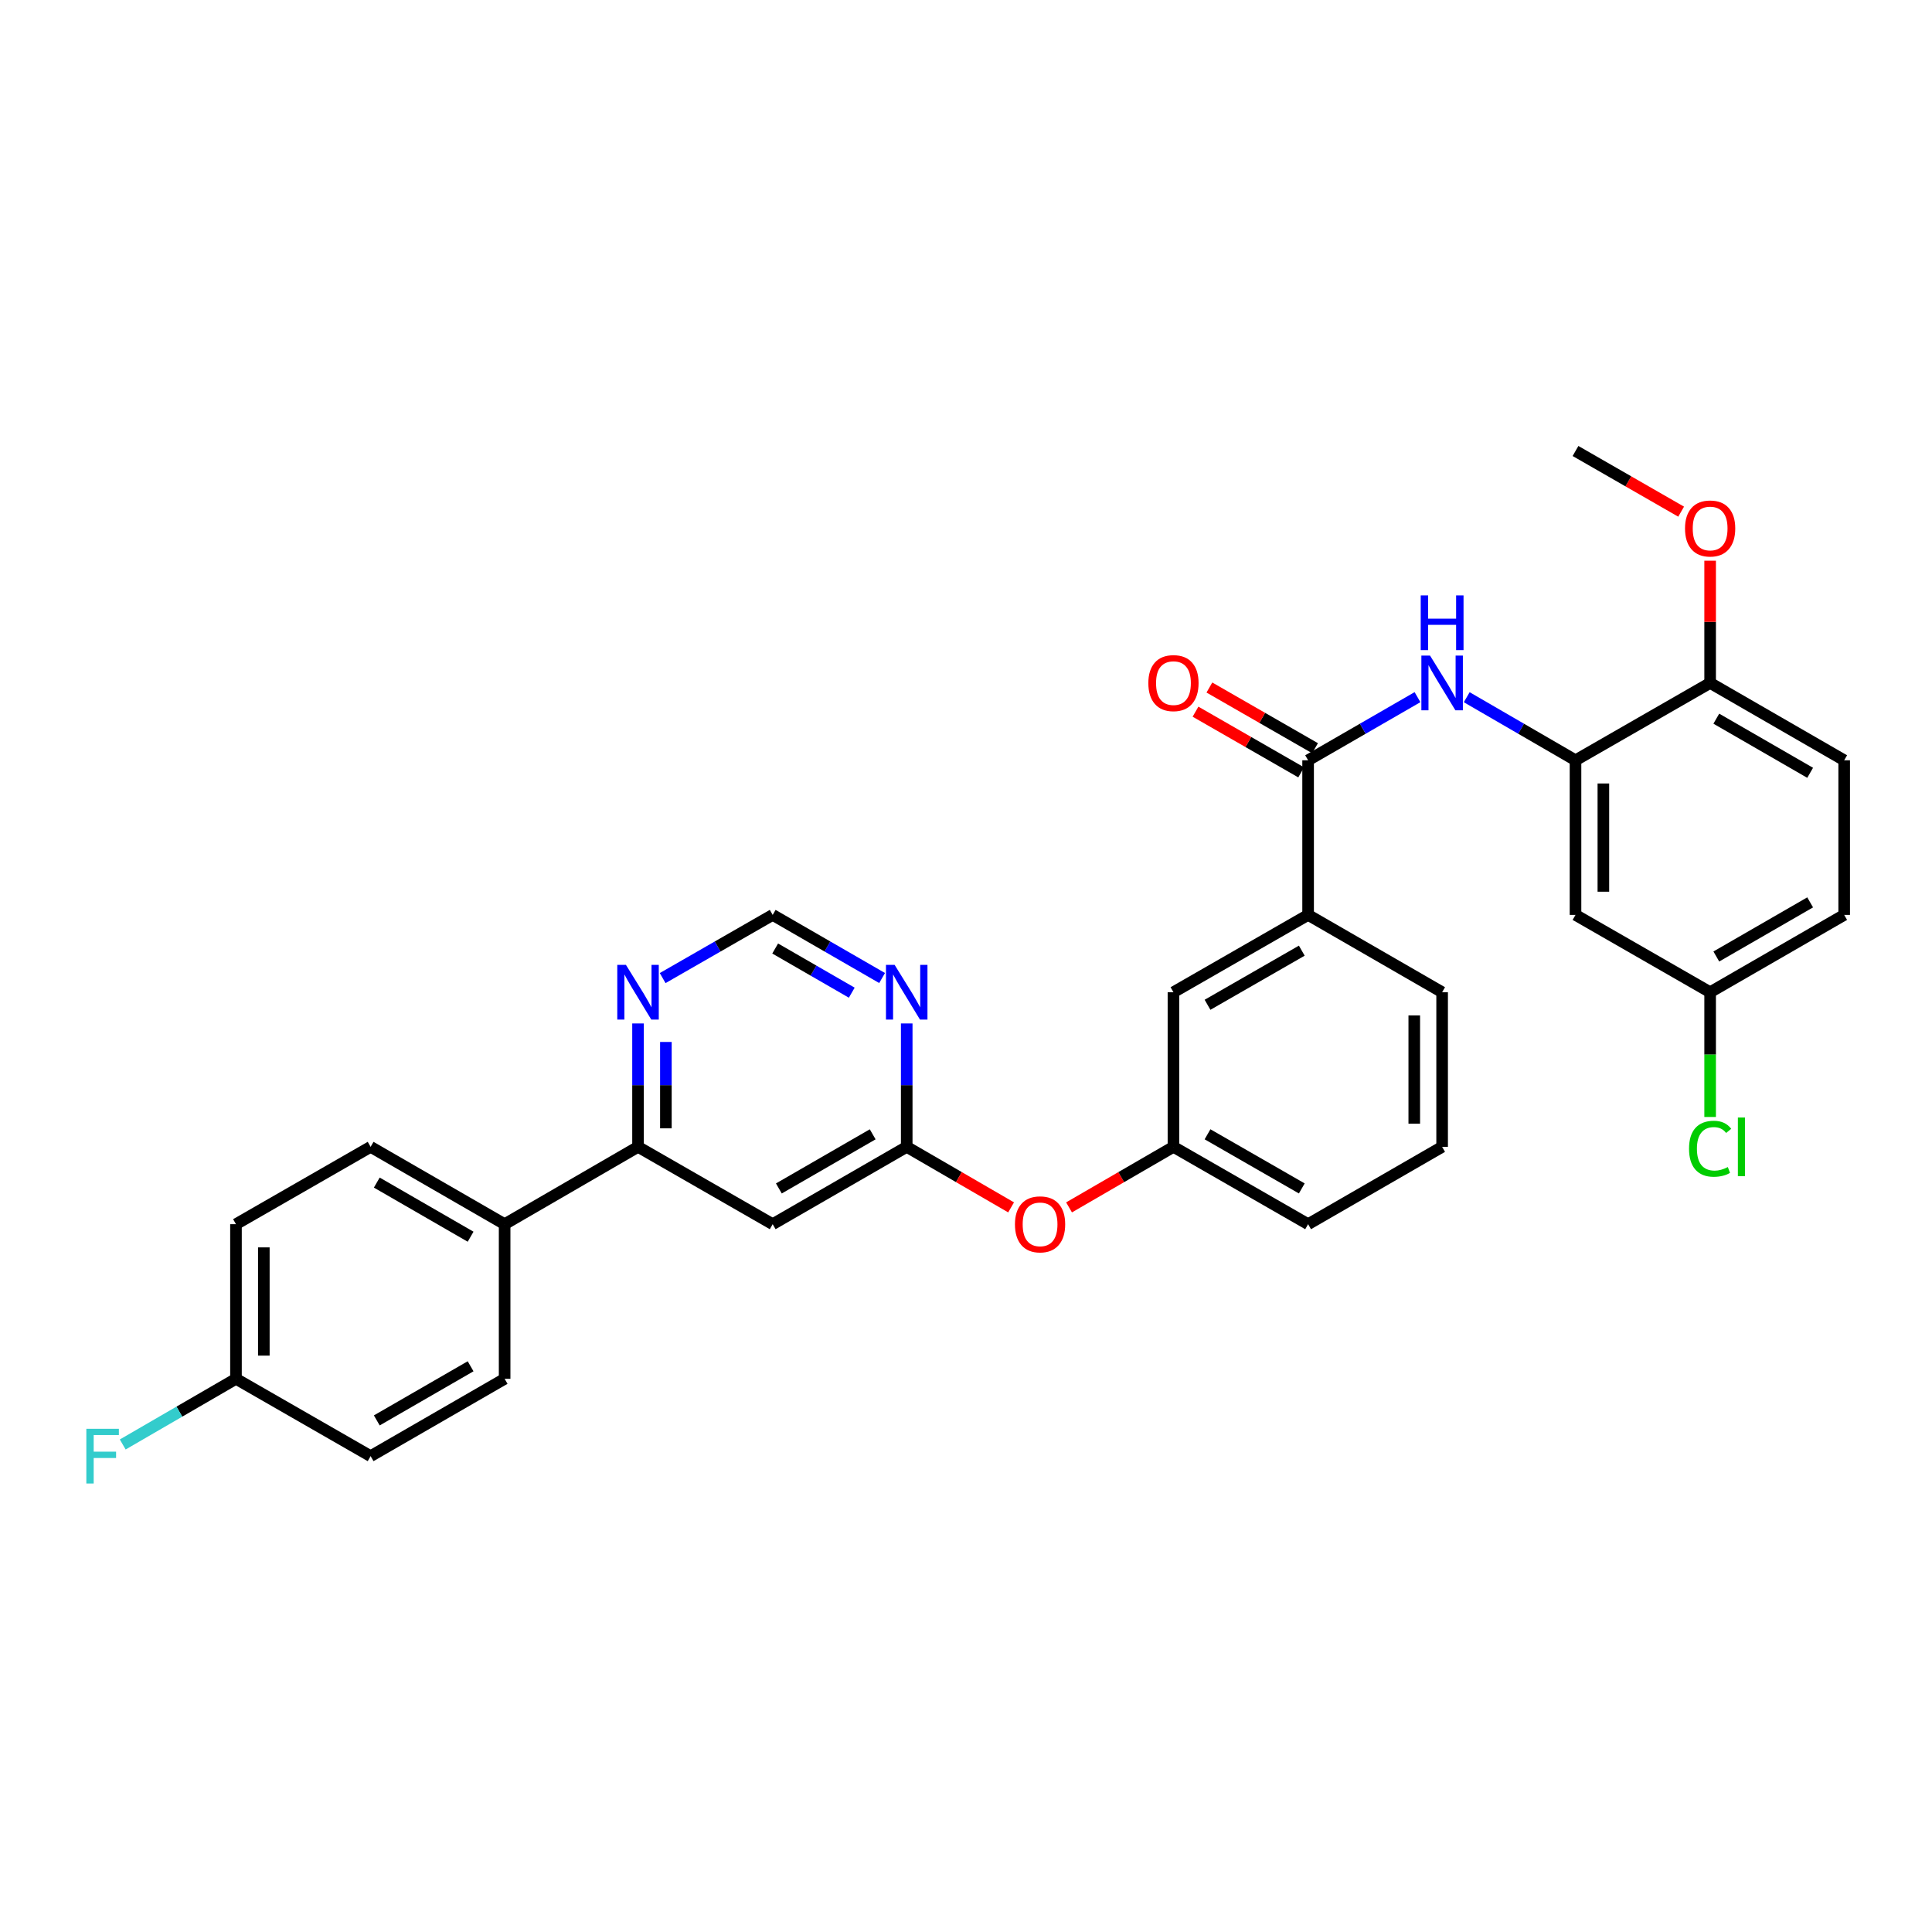 <?xml version='1.0' encoding='iso-8859-1'?>
<svg version='1.1' baseProfile='full'
              xmlns='http://www.w3.org/2000/svg'
                      xmlns:rdkit='http://www.rdkit.org/xml'
                      xmlns:xlink='http://www.w3.org/1999/xlink'
                  xml:space='preserve'
width='1000px' height='1000px' viewBox='0 0 1000 1000'>
<!-- END OF HEADER -->
<rect style='opacity:1.0;fill:#FFFFFF;stroke:none' width='1000' height='1000' x='0' y='0'> </rect>
<path class='bond-0' d='M 677.074,393.522 L 705.387,377.183' style='fill:none;fill-rule:evenodd;stroke:#000000;stroke-width:6px;stroke-linecap:butt;stroke-linejoin:miter;stroke-opacity:1' />
<path class='bond-0' d='M 705.387,377.183 L 733.7,360.844' style='fill:none;fill-rule:evenodd;stroke:#0000FF;stroke-width:6px;stroke-linecap:butt;stroke-linejoin:miter;stroke-opacity:1' />
<path class='bond-6' d='M 677.074,393.522 L 677.074,473.552' style='fill:none;fill-rule:evenodd;stroke:#000000;stroke-width:6px;stroke-linecap:butt;stroke-linejoin:miter;stroke-opacity:1' />
<path class='bond-13' d='M 680.665,387.27 L 653.322,371.565' style='fill:none;fill-rule:evenodd;stroke:#000000;stroke-width:6px;stroke-linecap:butt;stroke-linejoin:miter;stroke-opacity:1' />
<path class='bond-13' d='M 653.322,371.565 L 625.978,355.859' style='fill:none;fill-rule:evenodd;stroke:#FF0000;stroke-width:6px;stroke-linecap:butt;stroke-linejoin:miter;stroke-opacity:1' />
<path class='bond-13' d='M 673.483,399.774 L 646.14,384.069' style='fill:none;fill-rule:evenodd;stroke:#000000;stroke-width:6px;stroke-linecap:butt;stroke-linejoin:miter;stroke-opacity:1' />
<path class='bond-13' d='M 646.14,384.069 L 618.796,368.364' style='fill:none;fill-rule:evenodd;stroke:#FF0000;stroke-width:6px;stroke-linecap:butt;stroke-linejoin:miter;stroke-opacity:1' />
<path class='bond-1' d='M 759.177,360.875 L 787.329,377.198' style='fill:none;fill-rule:evenodd;stroke:#0000FF;stroke-width:6px;stroke-linecap:butt;stroke-linejoin:miter;stroke-opacity:1' />
<path class='bond-1' d='M 787.329,377.198 L 815.481,393.522' style='fill:none;fill-rule:evenodd;stroke:#000000;stroke-width:6px;stroke-linecap:butt;stroke-linejoin:miter;stroke-opacity:1' />
<path class='bond-7' d='M 815.481,393.522 L 815.481,473.552' style='fill:none;fill-rule:evenodd;stroke:#000000;stroke-width:6px;stroke-linecap:butt;stroke-linejoin:miter;stroke-opacity:1' />
<path class='bond-7' d='M 829.901,405.527 L 829.901,461.548' style='fill:none;fill-rule:evenodd;stroke:#000000;stroke-width:6px;stroke-linecap:butt;stroke-linejoin:miter;stroke-opacity:1' />
<path class='bond-11' d='M 815.481,393.522 L 885.162,353.491' style='fill:none;fill-rule:evenodd;stroke:#000000;stroke-width:6px;stroke-linecap:butt;stroke-linejoin:miter;stroke-opacity:1' />
<path class='bond-2' d='M 399.94,633.638 L 469.315,593.606' style='fill:none;fill-rule:evenodd;stroke:#000000;stroke-width:6px;stroke-linecap:butt;stroke-linejoin:miter;stroke-opacity:1' />
<path class='bond-2' d='M 403.139,615.143 L 451.702,587.121' style='fill:none;fill-rule:evenodd;stroke:#000000;stroke-width:6px;stroke-linecap:butt;stroke-linejoin:miter;stroke-opacity:1' />
<path class='bond-5' d='M 399.94,633.638 L 330.243,593.606' style='fill:none;fill-rule:evenodd;stroke:#000000;stroke-width:6px;stroke-linecap:butt;stroke-linejoin:miter;stroke-opacity:1' />
<path class='bond-3' d='M 469.315,593.606 L 496.33,609.274' style='fill:none;fill-rule:evenodd;stroke:#000000;stroke-width:6px;stroke-linecap:butt;stroke-linejoin:miter;stroke-opacity:1' />
<path class='bond-3' d='M 496.33,609.274 L 523.344,624.941' style='fill:none;fill-rule:evenodd;stroke:#FF0000;stroke-width:6px;stroke-linecap:butt;stroke-linejoin:miter;stroke-opacity:1' />
<path class='bond-4' d='M 469.315,593.606 L 469.315,561.671' style='fill:none;fill-rule:evenodd;stroke:#000000;stroke-width:6px;stroke-linecap:butt;stroke-linejoin:miter;stroke-opacity:1' />
<path class='bond-4' d='M 469.315,561.671 L 469.315,529.736' style='fill:none;fill-rule:evenodd;stroke:#0000FF;stroke-width:6px;stroke-linecap:butt;stroke-linejoin:miter;stroke-opacity:1' />
<path class='bond-9' d='M 456.573,506.225 L 428.256,489.889' style='fill:none;fill-rule:evenodd;stroke:#0000FF;stroke-width:6px;stroke-linecap:butt;stroke-linejoin:miter;stroke-opacity:1' />
<path class='bond-9' d='M 428.256,489.889 L 399.94,473.552' style='fill:none;fill-rule:evenodd;stroke:#000000;stroke-width:6px;stroke-linecap:butt;stroke-linejoin:miter;stroke-opacity:1' />
<path class='bond-9' d='M 440.872,513.814 L 421.05,502.379' style='fill:none;fill-rule:evenodd;stroke:#0000FF;stroke-width:6px;stroke-linecap:butt;stroke-linejoin:miter;stroke-opacity:1' />
<path class='bond-9' d='M 421.05,502.379 L 401.229,490.944' style='fill:none;fill-rule:evenodd;stroke:#000000;stroke-width:6px;stroke-linecap:butt;stroke-linejoin:miter;stroke-opacity:1' />
<path class='bond-10' d='M 330.243,593.606 L 261.196,633.638' style='fill:none;fill-rule:evenodd;stroke:#000000;stroke-width:6px;stroke-linecap:butt;stroke-linejoin:miter;stroke-opacity:1' />
<path class='bond-33' d='M 330.243,593.606 L 330.243,561.671' style='fill:none;fill-rule:evenodd;stroke:#000000;stroke-width:6px;stroke-linecap:butt;stroke-linejoin:miter;stroke-opacity:1' />
<path class='bond-33' d='M 330.243,561.671 L 330.243,529.736' style='fill:none;fill-rule:evenodd;stroke:#0000FF;stroke-width:6px;stroke-linecap:butt;stroke-linejoin:miter;stroke-opacity:1' />
<path class='bond-33' d='M 344.663,584.026 L 344.663,561.671' style='fill:none;fill-rule:evenodd;stroke:#000000;stroke-width:6px;stroke-linecap:butt;stroke-linejoin:miter;stroke-opacity:1' />
<path class='bond-33' d='M 344.663,561.671 L 344.663,539.317' style='fill:none;fill-rule:evenodd;stroke:#0000FF;stroke-width:6px;stroke-linecap:butt;stroke-linejoin:miter;stroke-opacity:1' />
<path class='bond-14' d='M 677.074,473.552 L 607.378,513.576' style='fill:none;fill-rule:evenodd;stroke:#000000;stroke-width:6px;stroke-linecap:butt;stroke-linejoin:miter;stroke-opacity:1' />
<path class='bond-14' d='M 673.801,492.061 L 625.013,520.077' style='fill:none;fill-rule:evenodd;stroke:#000000;stroke-width:6px;stroke-linecap:butt;stroke-linejoin:miter;stroke-opacity:1' />
<path class='bond-27' d='M 677.074,473.552 L 746.442,513.576' style='fill:none;fill-rule:evenodd;stroke:#000000;stroke-width:6px;stroke-linecap:butt;stroke-linejoin:miter;stroke-opacity:1' />
<path class='bond-19' d='M 815.481,473.552 L 885.162,513.576' style='fill:none;fill-rule:evenodd;stroke:#000000;stroke-width:6px;stroke-linecap:butt;stroke-linejoin:miter;stroke-opacity:1' />
<path class='bond-8' d='M 342.993,506.254 L 371.466,489.903' style='fill:none;fill-rule:evenodd;stroke:#0000FF;stroke-width:6px;stroke-linecap:butt;stroke-linejoin:miter;stroke-opacity:1' />
<path class='bond-8' d='M 371.466,489.903 L 399.94,473.552' style='fill:none;fill-rule:evenodd;stroke:#000000;stroke-width:6px;stroke-linecap:butt;stroke-linejoin:miter;stroke-opacity:1' />
<path class='bond-16' d='M 261.196,633.638 L 191.828,593.606' style='fill:none;fill-rule:evenodd;stroke:#000000;stroke-width:6px;stroke-linecap:butt;stroke-linejoin:miter;stroke-opacity:1' />
<path class='bond-16' d='M 243.583,640.122 L 195.026,612.1' style='fill:none;fill-rule:evenodd;stroke:#000000;stroke-width:6px;stroke-linecap:butt;stroke-linejoin:miter;stroke-opacity:1' />
<path class='bond-17' d='M 261.196,633.638 L 261.196,713.668' style='fill:none;fill-rule:evenodd;stroke:#000000;stroke-width:6px;stroke-linecap:butt;stroke-linejoin:miter;stroke-opacity:1' />
<path class='bond-18' d='M 885.162,353.491 L 954.545,393.522' style='fill:none;fill-rule:evenodd;stroke:#000000;stroke-width:6px;stroke-linecap:butt;stroke-linejoin:miter;stroke-opacity:1' />
<path class='bond-18' d='M 888.363,371.985 L 936.932,400.007' style='fill:none;fill-rule:evenodd;stroke:#000000;stroke-width:6px;stroke-linecap:butt;stroke-linejoin:miter;stroke-opacity:1' />
<path class='bond-26' d='M 885.162,353.491 L 885.162,321.856' style='fill:none;fill-rule:evenodd;stroke:#000000;stroke-width:6px;stroke-linecap:butt;stroke-linejoin:miter;stroke-opacity:1' />
<path class='bond-26' d='M 885.162,321.856 L 885.162,290.221' style='fill:none;fill-rule:evenodd;stroke:#FF0000;stroke-width:6px;stroke-linecap:butt;stroke-linejoin:miter;stroke-opacity:1' />
<path class='bond-12' d='M 553.334,624.943 L 580.356,609.275' style='fill:none;fill-rule:evenodd;stroke:#FF0000;stroke-width:6px;stroke-linecap:butt;stroke-linejoin:miter;stroke-opacity:1' />
<path class='bond-12' d='M 580.356,609.275 L 607.378,593.606' style='fill:none;fill-rule:evenodd;stroke:#000000;stroke-width:6px;stroke-linecap:butt;stroke-linejoin:miter;stroke-opacity:1' />
<path class='bond-15' d='M 607.378,513.576 L 607.378,593.606' style='fill:none;fill-rule:evenodd;stroke:#000000;stroke-width:6px;stroke-linecap:butt;stroke-linejoin:miter;stroke-opacity:1' />
<path class='bond-31' d='M 607.378,593.606 L 677.074,633.638' style='fill:none;fill-rule:evenodd;stroke:#000000;stroke-width:6px;stroke-linecap:butt;stroke-linejoin:miter;stroke-opacity:1' />
<path class='bond-31' d='M 625.014,587.107 L 673.802,615.129' style='fill:none;fill-rule:evenodd;stroke:#000000;stroke-width:6px;stroke-linecap:butt;stroke-linejoin:miter;stroke-opacity:1' />
<path class='bond-22' d='M 191.828,593.606 L 122.14,633.638' style='fill:none;fill-rule:evenodd;stroke:#000000;stroke-width:6px;stroke-linecap:butt;stroke-linejoin:miter;stroke-opacity:1' />
<path class='bond-23' d='M 261.196,713.668 L 191.828,753.699' style='fill:none;fill-rule:evenodd;stroke:#000000;stroke-width:6px;stroke-linecap:butt;stroke-linejoin:miter;stroke-opacity:1' />
<path class='bond-23' d='M 243.583,707.183 L 195.026,735.205' style='fill:none;fill-rule:evenodd;stroke:#000000;stroke-width:6px;stroke-linecap:butt;stroke-linejoin:miter;stroke-opacity:1' />
<path class='bond-21' d='M 954.545,393.522 L 954.545,473.552' style='fill:none;fill-rule:evenodd;stroke:#000000;stroke-width:6px;stroke-linecap:butt;stroke-linejoin:miter;stroke-opacity:1' />
<path class='bond-24' d='M 885.162,513.576 L 885.162,545.861' style='fill:none;fill-rule:evenodd;stroke:#000000;stroke-width:6px;stroke-linecap:butt;stroke-linejoin:miter;stroke-opacity:1' />
<path class='bond-24' d='M 885.162,545.861 L 885.162,578.145' style='fill:none;fill-rule:evenodd;stroke:#00CC00;stroke-width:6px;stroke-linecap:butt;stroke-linejoin:miter;stroke-opacity:1' />
<path class='bond-32' d='M 885.162,513.576 L 954.545,473.552' style='fill:none;fill-rule:evenodd;stroke:#000000;stroke-width:6px;stroke-linecap:butt;stroke-linejoin:miter;stroke-opacity:1' />
<path class='bond-32' d='M 888.364,495.081 L 936.933,467.065' style='fill:none;fill-rule:evenodd;stroke:#000000;stroke-width:6px;stroke-linecap:butt;stroke-linejoin:miter;stroke-opacity:1' />
<path class='bond-20' d='M 122.14,713.668 L 191.828,753.699' style='fill:none;fill-rule:evenodd;stroke:#000000;stroke-width:6px;stroke-linecap:butt;stroke-linejoin:miter;stroke-opacity:1' />
<path class='bond-25' d='M 122.14,713.668 L 92.832,730.664' style='fill:none;fill-rule:evenodd;stroke:#000000;stroke-width:6px;stroke-linecap:butt;stroke-linejoin:miter;stroke-opacity:1' />
<path class='bond-25' d='M 92.832,730.664 L 63.523,747.66' style='fill:none;fill-rule:evenodd;stroke:#33CCCC;stroke-width:6px;stroke-linecap:butt;stroke-linejoin:miter;stroke-opacity:1' />
<path class='bond-34' d='M 122.14,713.668 L 122.14,633.638' style='fill:none;fill-rule:evenodd;stroke:#000000;stroke-width:6px;stroke-linecap:butt;stroke-linejoin:miter;stroke-opacity:1' />
<path class='bond-34' d='M 136.56,701.663 L 136.56,645.642' style='fill:none;fill-rule:evenodd;stroke:#000000;stroke-width:6px;stroke-linecap:butt;stroke-linejoin:miter;stroke-opacity:1' />
<path class='bond-30' d='M 870.153,264.837 L 842.817,249.133' style='fill:none;fill-rule:evenodd;stroke:#FF0000;stroke-width:6px;stroke-linecap:butt;stroke-linejoin:miter;stroke-opacity:1' />
<path class='bond-30' d='M 842.817,249.133 L 815.481,233.429' style='fill:none;fill-rule:evenodd;stroke:#000000;stroke-width:6px;stroke-linecap:butt;stroke-linejoin:miter;stroke-opacity:1' />
<path class='bond-28' d='M 746.442,513.576 L 746.442,593.606' style='fill:none;fill-rule:evenodd;stroke:#000000;stroke-width:6px;stroke-linecap:butt;stroke-linejoin:miter;stroke-opacity:1' />
<path class='bond-28' d='M 732.022,525.58 L 732.022,581.602' style='fill:none;fill-rule:evenodd;stroke:#000000;stroke-width:6px;stroke-linecap:butt;stroke-linejoin:miter;stroke-opacity:1' />
<path class='bond-29' d='M 746.442,593.606 L 677.074,633.638' style='fill:none;fill-rule:evenodd;stroke:#000000;stroke-width:6px;stroke-linecap:butt;stroke-linejoin:miter;stroke-opacity:1' />
<path  class='atom-1' d='M 740.182 339.331
L 749.462 354.331
Q 750.382 355.811, 751.862 358.491
Q 753.342 361.171, 753.422 361.331
L 753.422 339.331
L 757.182 339.331
L 757.182 367.651
L 753.302 367.651
L 743.342 351.251
Q 742.182 349.331, 740.942 347.131
Q 739.742 344.931, 739.382 344.251
L 739.382 367.651
L 735.702 367.651
L 735.702 339.331
L 740.182 339.331
' fill='#0000FF'/>
<path  class='atom-1' d='M 735.362 308.179
L 739.202 308.179
L 739.202 320.219
L 753.682 320.219
L 753.682 308.179
L 757.522 308.179
L 757.522 336.499
L 753.682 336.499
L 753.682 323.419
L 739.202 323.419
L 739.202 336.499
L 735.362 336.499
L 735.362 308.179
' fill='#0000FF'/>
<path  class='atom-5' d='M 463.055 499.416
L 472.335 514.416
Q 473.255 515.896, 474.735 518.576
Q 476.215 521.256, 476.295 521.416
L 476.295 499.416
L 480.055 499.416
L 480.055 527.736
L 476.175 527.736
L 466.215 511.336
Q 465.055 509.416, 463.815 507.216
Q 462.615 505.016, 462.255 504.336
L 462.255 527.736
L 458.575 527.736
L 458.575 499.416
L 463.055 499.416
' fill='#0000FF'/>
<path  class='atom-9' d='M 323.983 499.416
L 333.263 514.416
Q 334.183 515.896, 335.663 518.576
Q 337.143 521.256, 337.223 521.416
L 337.223 499.416
L 340.983 499.416
L 340.983 527.736
L 337.103 527.736
L 327.143 511.336
Q 325.983 509.416, 324.743 507.216
Q 323.543 505.016, 323.183 504.336
L 323.183 527.736
L 319.503 527.736
L 319.503 499.416
L 323.983 499.416
' fill='#0000FF'/>
<path  class='atom-13' d='M 525.339 633.718
Q 525.339 626.918, 528.699 623.118
Q 532.059 619.318, 538.339 619.318
Q 544.619 619.318, 547.979 623.118
Q 551.339 626.918, 551.339 633.718
Q 551.339 640.598, 547.939 644.518
Q 544.539 648.398, 538.339 648.398
Q 532.099 648.398, 528.699 644.518
Q 525.339 640.638, 525.339 633.718
M 538.339 645.198
Q 542.659 645.198, 544.979 642.318
Q 547.339 639.398, 547.339 633.718
Q 547.339 628.158, 544.979 625.358
Q 542.659 622.518, 538.339 622.518
Q 534.019 622.518, 531.659 625.318
Q 529.339 628.118, 529.339 633.718
Q 529.339 639.438, 531.659 642.318
Q 534.019 645.198, 538.339 645.198
' fill='#FF0000'/>
<path  class='atom-14' d='M 594.378 353.571
Q 594.378 346.771, 597.738 342.971
Q 601.098 339.171, 607.378 339.171
Q 613.658 339.171, 617.018 342.971
Q 620.378 346.771, 620.378 353.571
Q 620.378 360.451, 616.978 364.371
Q 613.578 368.251, 607.378 368.251
Q 601.138 368.251, 597.738 364.371
Q 594.378 360.491, 594.378 353.571
M 607.378 365.051
Q 611.698 365.051, 614.018 362.171
Q 616.378 359.251, 616.378 353.571
Q 616.378 348.011, 614.018 345.211
Q 611.698 342.371, 607.378 342.371
Q 603.058 342.371, 600.698 345.171
Q 598.378 347.971, 598.378 353.571
Q 598.378 359.291, 600.698 362.171
Q 603.058 365.051, 607.378 365.051
' fill='#FF0000'/>
<path  class='atom-25' d='M 874.242 594.586
Q 874.242 587.546, 877.522 583.866
Q 880.842 580.146, 887.122 580.146
Q 892.962 580.146, 896.082 584.266
L 893.442 586.426
Q 891.162 583.426, 887.122 583.426
Q 882.842 583.426, 880.562 586.306
Q 878.322 589.146, 878.322 594.586
Q 878.322 600.186, 880.642 603.066
Q 883.002 605.946, 887.562 605.946
Q 890.682 605.946, 894.322 604.066
L 895.442 607.066
Q 893.962 608.026, 891.722 608.586
Q 889.482 609.146, 887.002 609.146
Q 880.842 609.146, 877.522 605.386
Q 874.242 601.626, 874.242 594.586
' fill='#00CC00'/>
<path  class='atom-25' d='M 899.522 578.426
L 903.202 578.426
L 903.202 608.786
L 899.522 608.786
L 899.522 578.426
' fill='#00CC00'/>
<path  class='atom-26' d='M 44.689 739.539
L 61.529 739.539
L 61.529 742.779
L 48.489 742.779
L 48.489 751.379
L 60.089 751.379
L 60.089 754.659
L 48.489 754.659
L 48.489 767.859
L 44.689 767.859
L 44.689 739.539
' fill='#33CCCC'/>
<path  class='atom-27' d='M 872.162 273.54
Q 872.162 266.74, 875.522 262.94
Q 878.882 259.14, 885.162 259.14
Q 891.442 259.14, 894.802 262.94
Q 898.162 266.74, 898.162 273.54
Q 898.162 280.42, 894.762 284.34
Q 891.362 288.22, 885.162 288.22
Q 878.922 288.22, 875.522 284.34
Q 872.162 280.46, 872.162 273.54
M 885.162 285.02
Q 889.482 285.02, 891.802 282.14
Q 894.162 279.22, 894.162 273.54
Q 894.162 267.98, 891.802 265.18
Q 889.482 262.34, 885.162 262.34
Q 880.842 262.34, 878.482 265.14
Q 876.162 267.94, 876.162 273.54
Q 876.162 279.26, 878.482 282.14
Q 880.842 285.02, 885.162 285.02
' fill='#FF0000'/>
</svg>
